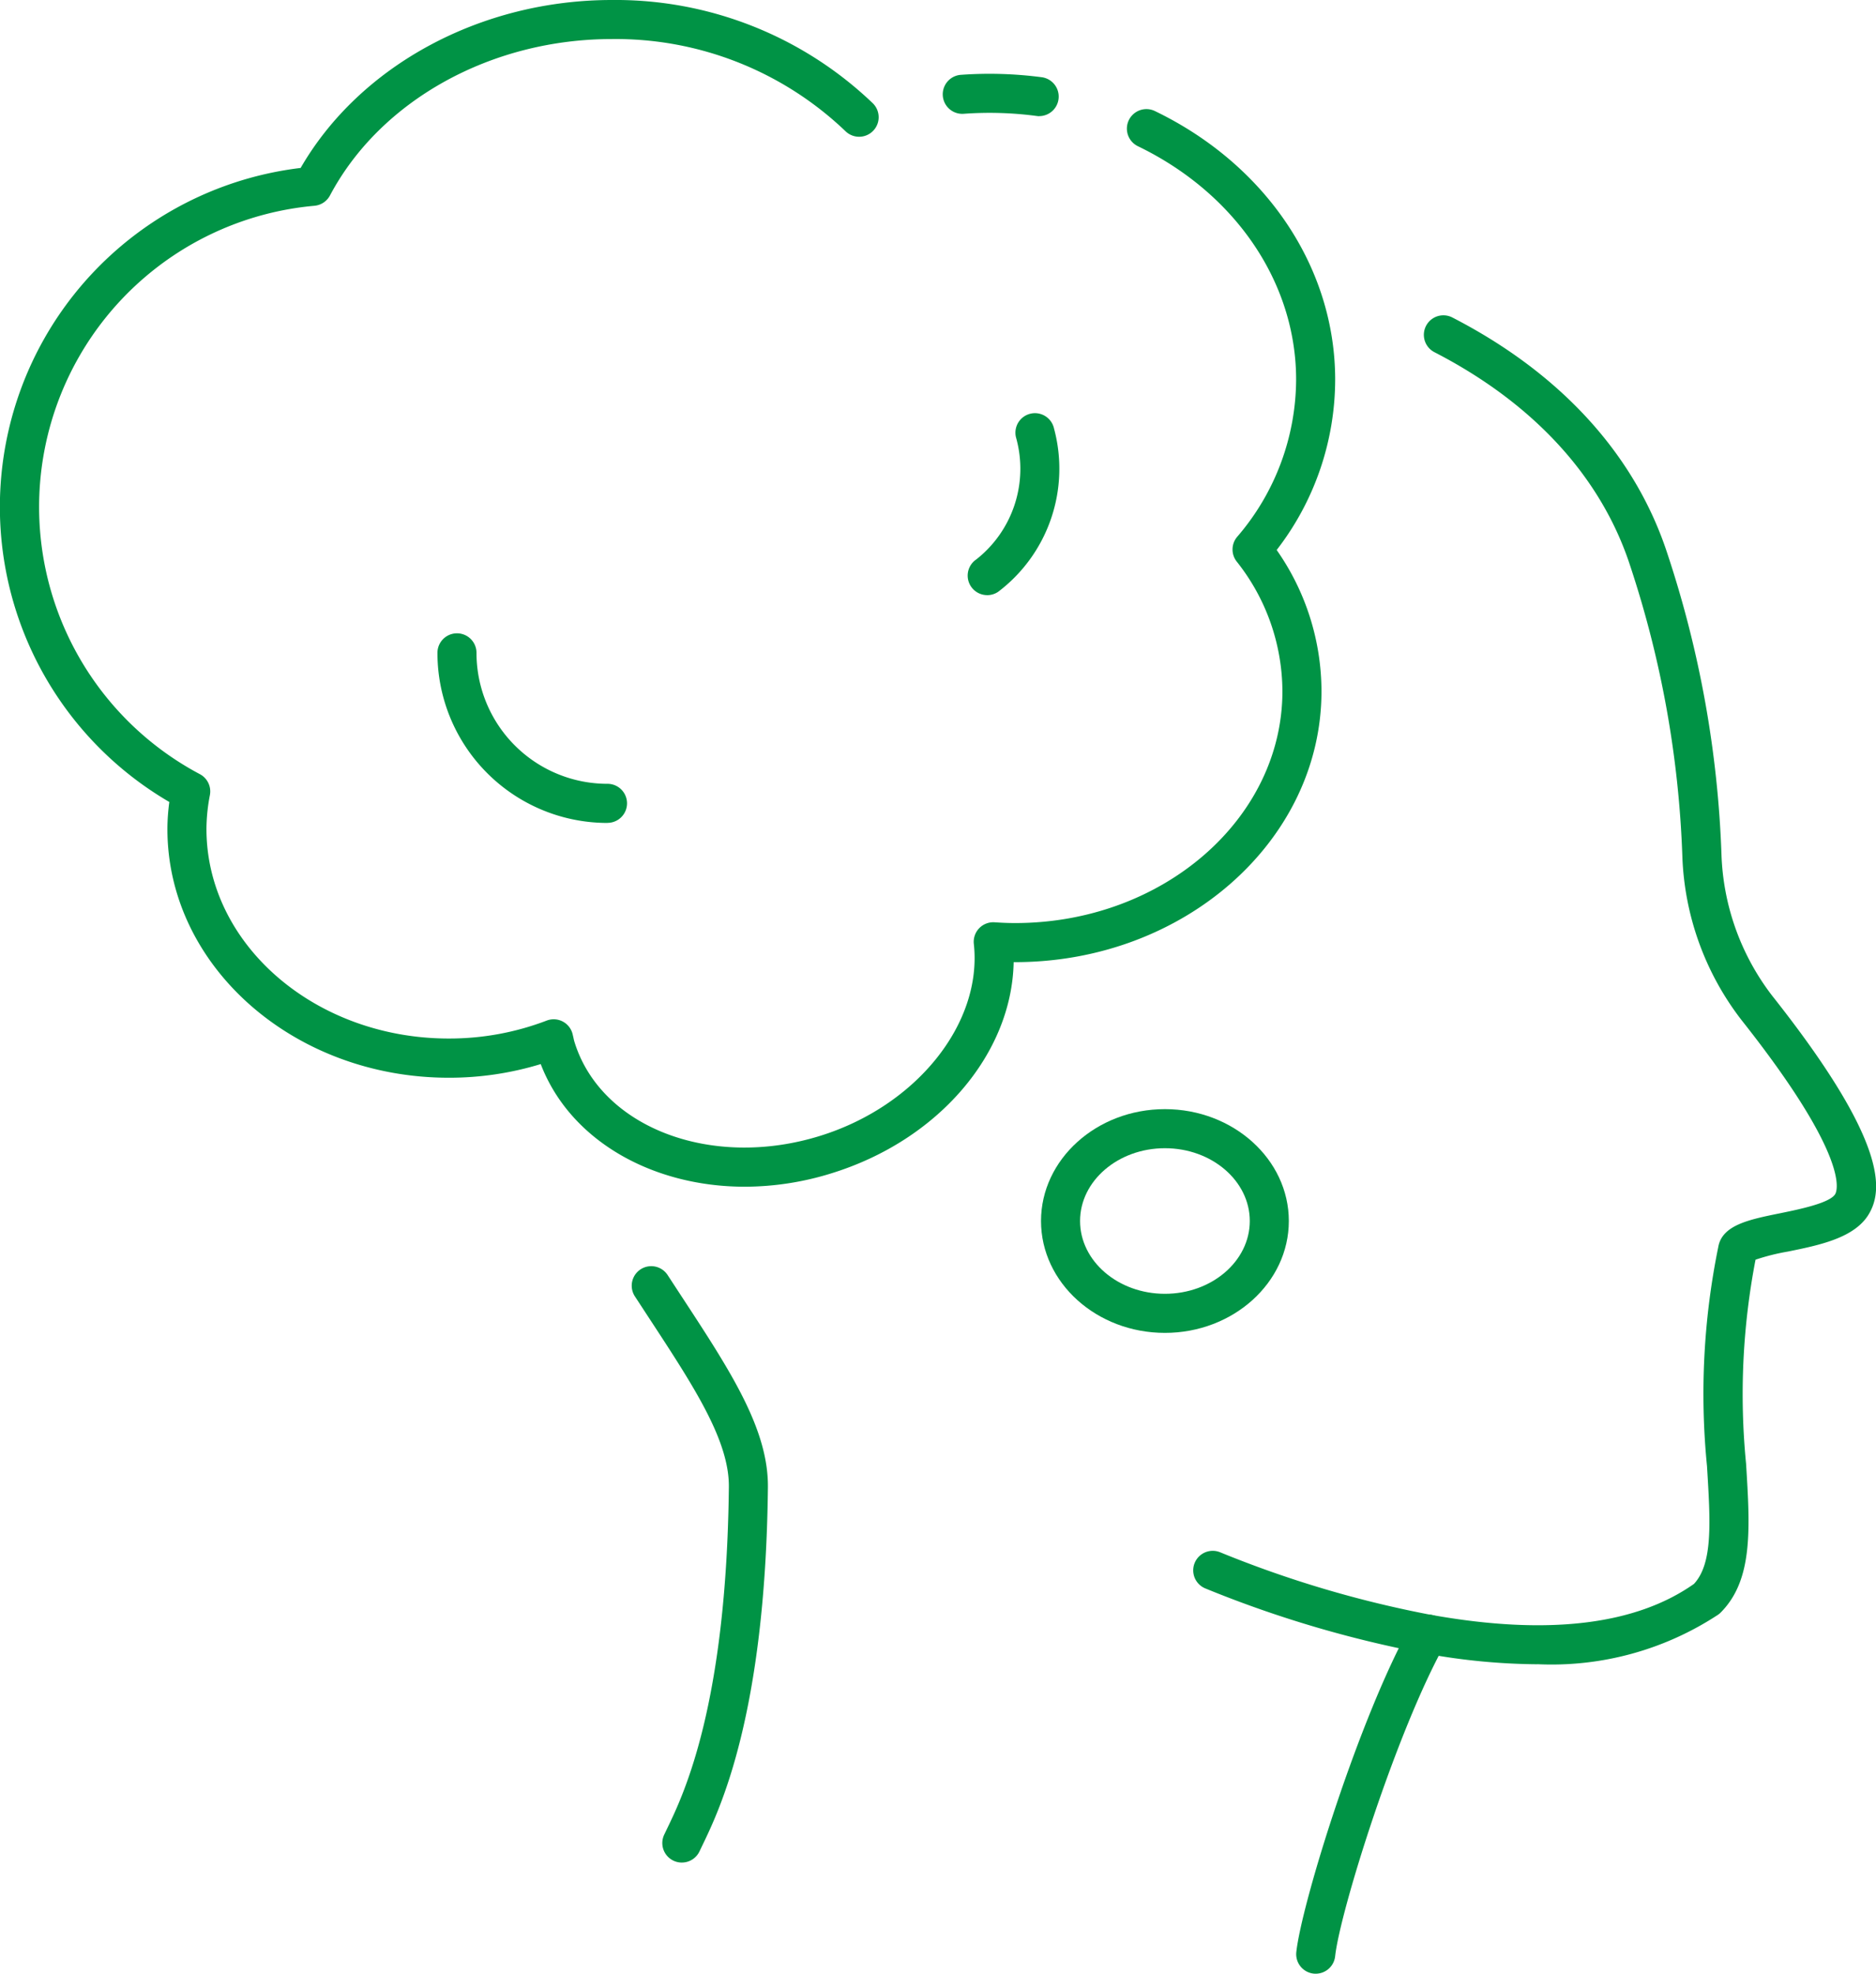 <svg id="Group_1610" data-name="Group 1610" xmlns="http://www.w3.org/2000/svg" xmlns:xlink="http://www.w3.org/1999/xlink" width="97.718" height="102.787" viewBox="0 0 97.718 102.787">
  <defs>
    <clipPath id="clip-path">
      <rect id="Rectangle_1097" data-name="Rectangle 1097" width="97.718" height="102.786" fill="#009345"/>
    </clipPath>
  </defs>
  <g id="Group_1578" data-name="Group 1578" clip-path="url(#clip-path)">
    <path id="Path_467" data-name="Path 467" d="M60.841,147.745a1.016,1.016,0,0,1-.922-1.445l.166-.348c.843-1.746,3.08-6.382,3.205-17.748.033-2.421-1.808-5.23-4.138-8.787l-.757-1.158a1.017,1.017,0,0,1,1.706-1.109l.753,1.152c2.52,3.847,4.511,6.886,4.47,9.927-.13,11.817-2.511,16.75-3.407,18.607l-.153.319a1.016,1.016,0,0,1-.923.589" transform="translate(-25.325 -50.749)" fill="#009345"/>
    <path id="Path_468" data-name="Path 468" d="M127.925,99.31a33.434,33.434,0,0,1-5.838-.559l-.045-.007a59.223,59.223,0,0,1-11.419-3.382,1.017,1.017,0,0,1,.762-1.886,57.211,57.211,0,0,0,10.975,3.258l.046.007c6.019,1.076,10.616.533,13.665-1.617.99-1.073.858-3.2.678-6.134a38.193,38.193,0,0,1,.585-11.4c.194-1.153,1.595-1.437,3.216-1.766.974-.2,2.6-.529,2.877-1,.1-.173.81-1.872-4.876-9.057a14.791,14.791,0,0,1-3.087-8.558,53.96,53.96,0,0,0-2.711-15.087c-1.5-4.626-5.032-8.479-10.2-11.14a1.017,1.017,0,1,1,.93-1.809c5.661,2.911,9.537,7.172,11.21,12.321a55.846,55.846,0,0,1,2.809,15.62,12.769,12.769,0,0,0,2.65,7.391c6.017,7.6,5.756,10.115,5.037,11.344-.732,1.259-2.59,1.636-4.229,1.969a11.126,11.126,0,0,0-1.683.423,37,37,0,0,0-.493,10.621c.209,3.38.373,6.049-1.319,7.75a1.01,1.01,0,0,1-.127.109,15.784,15.784,0,0,1-9.408,2.586m8.814-3.412h0Zm2.59-17.908-.015.066c.006-.021.011-.043.015-.066" transform="translate(-47.834 -12.64)" fill="#009345"/>
    <path id="Path_469" data-name="Path 469" d="M120.495,167.5a1.046,1.046,0,0,1-.111-.006,1.018,1.018,0,0,1-.9-1.122c.276-2.533,3.284-12.229,5.981-17.053a1.017,1.017,0,0,1,1.776.993c-2.54,4.542-5.48,13.942-5.735,16.281a1.018,1.018,0,0,1-1.01.906" transform="translate(-51.961 -64.715)" fill="#009345"/>
    <path id="Path_470" data-name="Path 470" d="M91.915,9.013A1.106,1.106,0,0,1,91.779,9a18.586,18.586,0,0,0-3.789-.112,1.017,1.017,0,1,1-.149-2.029,20.854,20.854,0,0,1,4.207.124,1.017,1.017,0,0,1-.133,2.026" transform="translate(-37.792 -2.962)" fill="#009345"/>
    <path id="Path_471" data-name="Path 471" d="M38.8,61.8c-4.848,0-9.115-2.423-10.634-6.386a16.3,16.3,0,0,1-4.789.711c-8.081,0-14.657-5.81-14.657-12.951a10.721,10.721,0,0,1,.1-1.409A17.783,17.783,0,0,1,15.66,8.746C18.739,3.416,25.034,0,31.867,0a19.368,19.368,0,0,1,13.6,5.382,1.017,1.017,0,1,1-1.433,1.445,17.32,17.32,0,0,0-12.17-4.793c-6.292,0-12.053,3.2-14.676,8.145a1.019,1.019,0,0,1-.809.537,15.748,15.748,0,0,0-5.968,29.6,1.017,1.017,0,0,1,.523,1.087,9.481,9.481,0,0,0-.18,1.763c0,6.019,5.662,10.917,12.622,10.917a14.213,14.213,0,0,0,5.1-.934,1.015,1.015,0,0,1,1.351.708l.042.183c.016.073.031.146.054.219,1.375,4.453,7.107,6.651,12.773,4.9,5.036-1.555,8.487-5.857,8.029-10.006A1.018,1.018,0,0,1,51.8,48.03c.355.024.712.04,1.074.04,7.678,0,13.925-5.418,13.925-12.077a10.917,10.917,0,0,0-2.383-6.752,1.018,1.018,0,0,1,.023-1.281,12.619,12.619,0,0,0,3.074-8.188c0-5.046-3.157-9.7-8.24-12.157a1.017,1.017,0,1,1,.884-1.832c5.792,2.795,9.39,8.155,9.39,13.989A14.535,14.535,0,0,1,66.5,28.642a12.846,12.846,0,0,1,2.334,7.352c0,7.781-7.159,14.111-15.959,14.111H52.8c-.092,4.768-3.91,9.275-9.5,11A15.269,15.269,0,0,1,38.8,61.8" fill="#009345"/>
    <path id="Path_472" data-name="Path 472" d="M102.412,113.867c-3.559,0-6.454-2.613-6.454-5.826s2.9-5.826,6.454-5.826,6.454,2.613,6.454,5.826-2.9,5.826-6.454,5.826m0-9.617c-2.437,0-4.42,1.7-4.42,3.791s1.983,3.791,4.42,3.791,4.42-1.7,4.42-3.791-1.983-3.791-4.42-3.791" transform="translate(-41.733 -44.455)" fill="#009345"/>
    <path id="Path_473" data-name="Path 473" d="M49.18,68.238a8.852,8.852,0,0,1-8.858-8.858,1.017,1.017,0,0,1,2.034,0A6.818,6.818,0,0,0,49.18,66.2a1.017,1.017,0,0,1,0,2.034" transform="translate(-17.536 -25.382)" fill="#009345"/>
    <path id="Path_474" data-name="Path 474" d="M90.217,47.562a1.017,1.017,0,0,1-.571-1.86,6.005,6.005,0,0,0,2.067-6.362,1.017,1.017,0,1,1,1.983-.452,8.039,8.039,0,0,1-2.91,8.5,1.013,1.013,0,0,1-.569.175" transform="translate(-38.793 -16.569)" fill="#009345"/>
  </g>
</svg>
